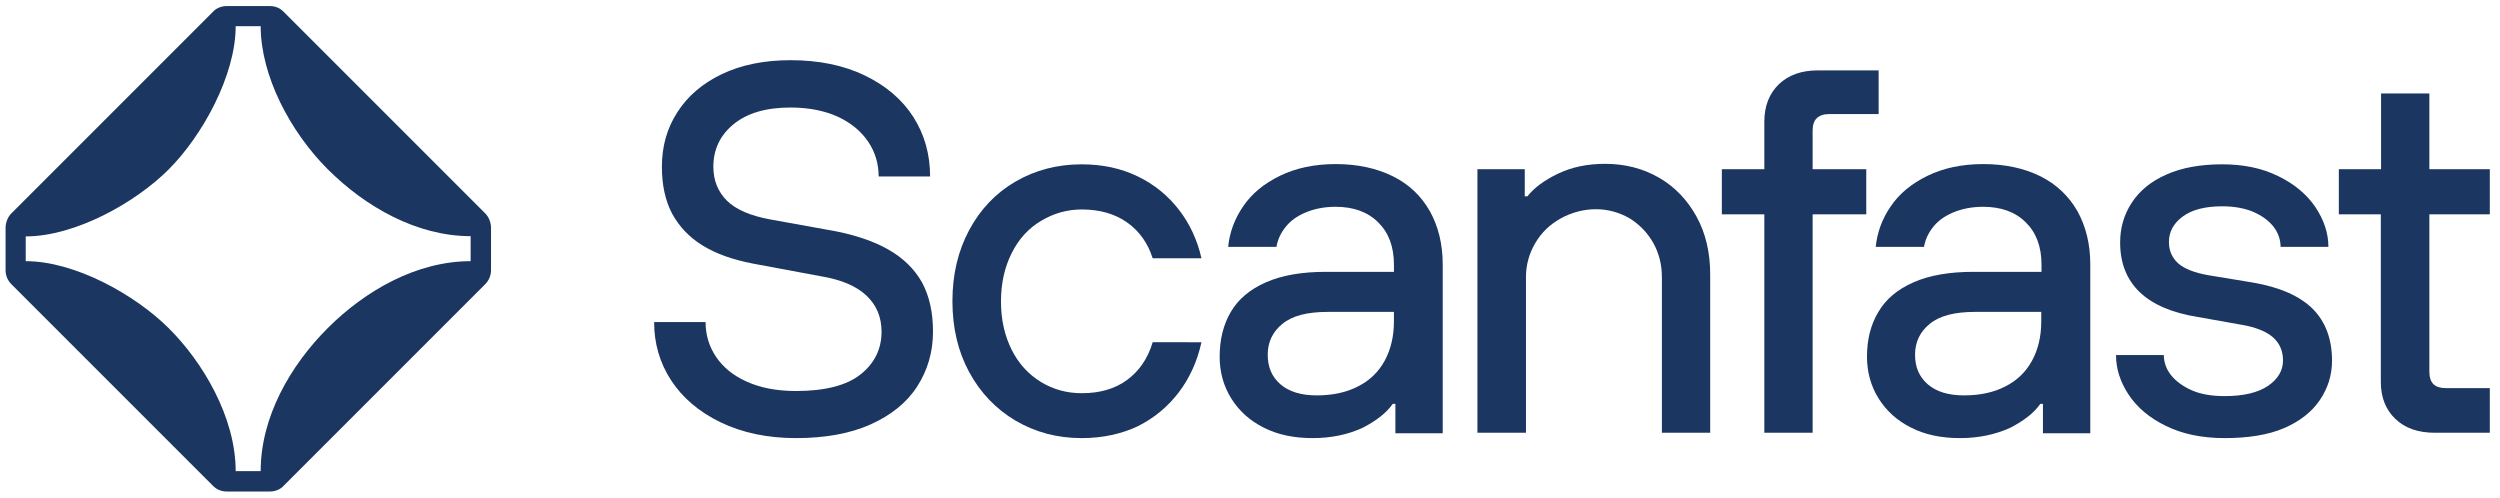 <?xml version="1.0" encoding="utf-8"?>
<!-- Generator: Adobe Illustrator 28.0.0, SVG Export Plug-In . SVG Version: 6.00 Build 0)  -->
<svg version="1.1" id="Layer_1" xmlns="http://www.w3.org/2000/svg" xmlns:xlink="http://www.w3.org/1999/xlink" x="0px" y="0px"
	 viewBox="0 0 1030 205" style="enable-background:new 0 0 1030 205;" xml:space="preserve">
<style type="text/css">
	.st0{fill:#1B3661;}
	.st1{fill-rule:evenodd;clip-rule:evenodd;fill:#1B3661;}
</style>
<g>
	<path class="st0" d="M328,180.5c-11.8,0-22.2-2.2-31.1-6.5s-15.7-10.1-20.4-17.3c-4.7-7.2-7-15.2-7-24h21.2c0,5.2,1.4,10,4.3,14.3
		c2.9,4.3,7.1,7.8,12.8,10.3c5.6,2.5,12.3,3.8,20.1,3.8c12,0,20.9-2.3,26.6-6.8s8.7-10.4,8.7-17.6c0-6.1-2.1-11-6.2-14.9
		c-4.1-3.9-10.4-6.6-18.9-8l-27.9-5.2c-8.4-1.6-15.3-4.1-20.8-7.5c-5.5-3.4-9.6-7.8-12.5-13.1c-2.8-5.3-4.2-11.8-4.2-19.3
		c0-8.4,2.1-15.9,6.4-22.5c4.2-6.6,10.4-11.9,18.4-15.7c8-3.8,17.4-5.7,28.2-5.7c11.7,0,21.9,2.1,30.6,6.3c8.7,4.2,15.4,9.9,20,17.1
		c4.6,7.2,6.9,15.4,6.9,24.5h-21.2c0-5.2-1.4-10-4.3-14.3c-2.9-4.3-7.1-7.8-12.5-10.3c-5.5-2.5-12-3.8-19.5-3.8
		c-10.1,0-17.9,2.3-23.5,6.9c-5.6,4.6-8.3,10.5-8.3,17.5c0,5.6,1.9,10.3,5.6,14c3.8,3.7,9.7,6.2,17.8,7.7l23.8,4.3
		c10.1,1.7,18.3,4.4,24.7,8s11,8.2,14.1,13.7c3,5.6,4.5,12.3,4.5,20.2c0,8.4-2.2,15.9-6.5,22.6c-4.3,6.7-10.8,11.9-19.3,15.7
		C350.3,178.6,340,180.5,328,180.5L328,180.5z"/>
	<path class="st0" d="M445.6,180.5c-10,0-19-2.4-27.2-7.2c-8.1-4.8-14.5-11.5-19.1-20c-4.6-8.5-6.9-18.2-6.9-29.2s2.3-20.7,6.9-29.3
		c4.6-8.6,11-15.3,19.1-20s17.2-7.1,27.2-7.1c8.7,0,16.4,1.7,23.2,5s12.4,7.9,16.9,13.7s7.6,12.5,9.3,20h-20.1
		c-2-6.3-5.6-11.3-10.6-14.8c-5-3.5-11.2-5.3-18.6-5.3c-6.1,0-11.6,1.6-16.8,4.7s-9.2,7.5-12.1,13.3s-4.4,12.4-4.4,19.9
		s1.5,14.1,4.4,19.9s7,10.2,12.1,13.3c5.1,3.1,10.7,4.6,16.8,4.6c7.5,0,13.7-1.8,18.7-5.5c5-3.7,8.5-8.8,10.5-15.5H495
		c-1.7,7.8-4.8,14.6-9.3,20.6c-4.5,5.9-10.1,10.6-16.9,14C462,178.8,454.3,180.5,445.6,180.5L445.6,180.5z"/>
	<path class="st0" d="M540.8,180.5c-7.7,0-14.4-1.4-20.1-4.3c-5.8-2.9-10.2-6.9-13.4-12c-3.2-5.1-4.8-10.9-4.8-17.2
		c0-7.1,1.5-13.2,4.6-18.5c3.1-5.3,7.9-9.3,14.5-12.2c6.6-2.9,14.8-4.3,24.6-4.3h28.1v-3c0-7.4-2.2-13.2-6.5-17.4
		c-4.3-4.3-10.2-6.4-17.5-6.4c-4.6,0-8.7,0.8-12.3,2.3c-3.6,1.5-6.4,3.5-8.4,6.1c-2,2.5-3.2,5.2-3.7,8.1H506
		c0.6-5.9,2.6-11.5,6.2-16.7c3.5-5.2,8.6-9.4,15.2-12.6c6.6-3.2,14.2-4.8,23-4.8s16.7,1.7,23.4,5s11.7,8.1,15.3,14.4
		c3.5,6.3,5.3,13.6,5.3,22v69.5h-19.5v-12.1h-1.1c-2.5,3.6-6.6,6.9-12.5,9.9C555.4,179,548.6,180.5,540.8,180.5L540.8,180.5z
		 M542.5,162.9c6.5,0,12.2-1.2,17-3.7c4.8-2.4,8.5-6,11-10.6c2.5-4.6,3.8-10,3.8-16.2v-3.9h-27.3c-8.4,0-14.6,1.6-18.6,4.9
		c-4,3.2-6.1,7.5-6.1,12.7s1.7,9.1,5.2,12.2C531.1,161.4,536.1,162.9,542.5,162.9L542.5,162.9z"/>
	<path class="st0" d="M608.7,178.3V69.7h19.5v11.2h1.1c2.7-3.5,6.9-6.6,12.5-9.3c5.6-2.7,12.1-4.1,19.5-4.1c8.2,0,15.6,1.9,22.2,5.7
		c6.6,3.8,11.7,9.2,15.5,16.1c3.8,6.9,5.6,14.9,5.6,23.8v65.2h-19.9v-64.1c0-5.2-1.2-9.9-3.6-14.2c-2.4-4.2-5.7-7.6-9.8-10.1
		c-4.2-2.4-8.8-3.7-13.8-3.7s-10,1.3-14.5,3.8s-8,5.9-10.5,10.2c-2.5,4.3-3.8,8.9-3.8,14v64.1L608.7,178.3L608.7,178.3z"/>
	<path class="st0" d="M726.9,178.3v-90h-17.5V69.7h17.5V50.2c0-6.5,2-11.6,6-15.5c4-3.8,9.3-5.7,16.1-5.7H774v18h-20.5
		c-2.2,0-3.8,0.6-5,1.7c-1.2,1.2-1.7,2.9-1.7,5.2v15.8h22.1v18.6h-22.1v90L726.9,178.3L726.9,178.3z"/>
	<path class="st0" d="M807.5,180.5c-7.7,0-14.4-1.4-20.1-4.3c-5.8-2.9-10.2-6.9-13.4-12c-3.2-5.1-4.8-10.9-4.8-17.2
		c0-7.1,1.5-13.2,4.7-18.5c3.1-5.3,7.9-9.3,14.5-12.2c6.6-2.9,14.8-4.3,24.6-4.3h28.1v-3c0-7.4-2.2-13.2-6.5-17.4
		c-4.3-4.3-10.2-6.4-17.5-6.4c-4.6,0-8.7,0.8-12.3,2.3c-3.6,1.5-6.4,3.5-8.4,6.1c-2,2.5-3.2,5.2-3.7,8.1h-19.9
		c0.6-5.9,2.6-11.5,6.2-16.7c3.5-5.2,8.6-9.4,15.2-12.6c6.6-3.2,14.2-4.8,23-4.8s16.7,1.7,23.4,5c6.6,3.3,11.7,8.1,15.3,14.4
		c3.5,6.3,5.3,13.6,5.3,22v69.5h-19.5v-12.1h-1.1c-2.5,3.6-6.6,6.9-12.5,9.9C822.1,179,815.3,180.5,807.5,180.5L807.5,180.5z
		 M809.2,162.9c6.5,0,12.2-1.2,17-3.7c4.8-2.4,8.5-6,11-10.6c2.5-4.6,3.8-10,3.8-16.2v-3.9h-27.3c-8.4,0-14.6,1.6-18.6,4.9
		c-4,3.2-6.1,7.5-6.1,12.7s1.7,9.1,5.2,12.2C797.8,161.4,802.7,162.9,809.2,162.9L809.2,162.9z"/>
	<path class="st0" d="M916.6,180.5c-9.4,0-17.5-1.7-24.2-5c-6.8-3.3-11.9-7.6-15.4-12.9c-3.5-5.3-5.2-10.7-5.2-16.3h19.7
		c0,3,1,5.8,3,8.3c2,2.5,4.9,4.6,8.5,6.2s8.2,2.4,13.5,2.4c7.8,0,13.7-1.4,17.9-4.2c4.1-2.8,6.2-6.3,6.2-10.5c0-3.9-1.4-7.1-4.1-9.5
		s-7.1-4.2-13-5.2l-18-3.2c-10.7-1.7-18.7-5.2-24-10.3c-5.3-5.1-8-11.9-8-20.4c0-6.1,1.6-11.5,4.8-16.4c3.2-4.9,7.9-8.8,14.3-11.6
		c6.3-2.8,14-4.2,22.9-4.2s16.5,1.6,23.2,4.9c6.6,3.2,11.7,7.5,15.3,12.8c3.5,5.3,5.3,10.7,5.3,16.3h-19.7c0-3-1-5.8-2.9-8.3
		c-2-2.5-4.7-4.5-8.3-6.1c-3.6-1.5-7.9-2.3-12.8-2.3c-7.1,0-12.5,1.4-16.3,4.2s-5.7,6.3-5.7,10.5c0,3.6,1.3,6.5,3.8,8.8
		c2.5,2.2,6.7,3.9,12.5,4.9l18.2,3c11.1,1.9,19.3,5.5,24.7,10.8c5.3,5.3,8,12.5,8,21.4c0,5.9-1.7,11.3-5,16.2
		c-3.3,4.9-8.3,8.8-14.8,11.6S926.1,180.5,916.6,180.5L916.6,180.5z"/>
	<path class="st0" d="M1003.2,178.3c-6.9,0-12.4-1.9-16.3-5.7c-4-3.8-6-8.9-6-15.3v-69h-17.3V69.7H981V38.5h19.9v31.2h24.9v18.6
		h-24.9v64.9c0,2.3,0.6,4,1.7,5.1c1.2,1.1,2.8,1.6,5,1.6h18.2v18.4L1003.2,178.3L1003.2,178.3z"/>
</g>
<path class="st1" d="M199.9,87.9l-83-83c-0.8-0.8-1.6-1.4-2.6-1.8c-1-0.4-2-0.6-3.1-0.6H93.4c-1.1,0-2.1,0.2-3.1,0.6
	c-1,0.4-1.9,1-2.6,1.8l-83,83c-1.5,1.5-2.3,3.6-2.4,5.7v17.8c0,2.2,0.9,4.2,2.4,5.7l83,83c0.8,0.8,1.6,1.4,2.6,1.8
	c1,0.4,2,0.6,3.1,0.6h17.8c1.1,0,2.1-0.2,3.1-0.6c1-0.4,1.9-1,2.6-1.8l83-83c1.5-1.5,2.4-3.6,2.4-5.7V93.6
	C202.2,91.5,201.4,89.4,199.9,87.9L199.9,87.9z M193.9,107.6c-22.1,0-43.3,12-58.9,27.6s-27.6,36.8-27.6,58.9H97.1
	c0-22.2-13.6-45-27.6-58.9s-38.7-27.6-58.9-27.6V97.4c20.2,0,45-13.7,58.9-27.6S97.1,31,97.1,10.8h10.3c0,20.2,12,43.3,27.6,58.9
	s36.8,27.6,58.9,27.6V107.6z"/>
</svg>
